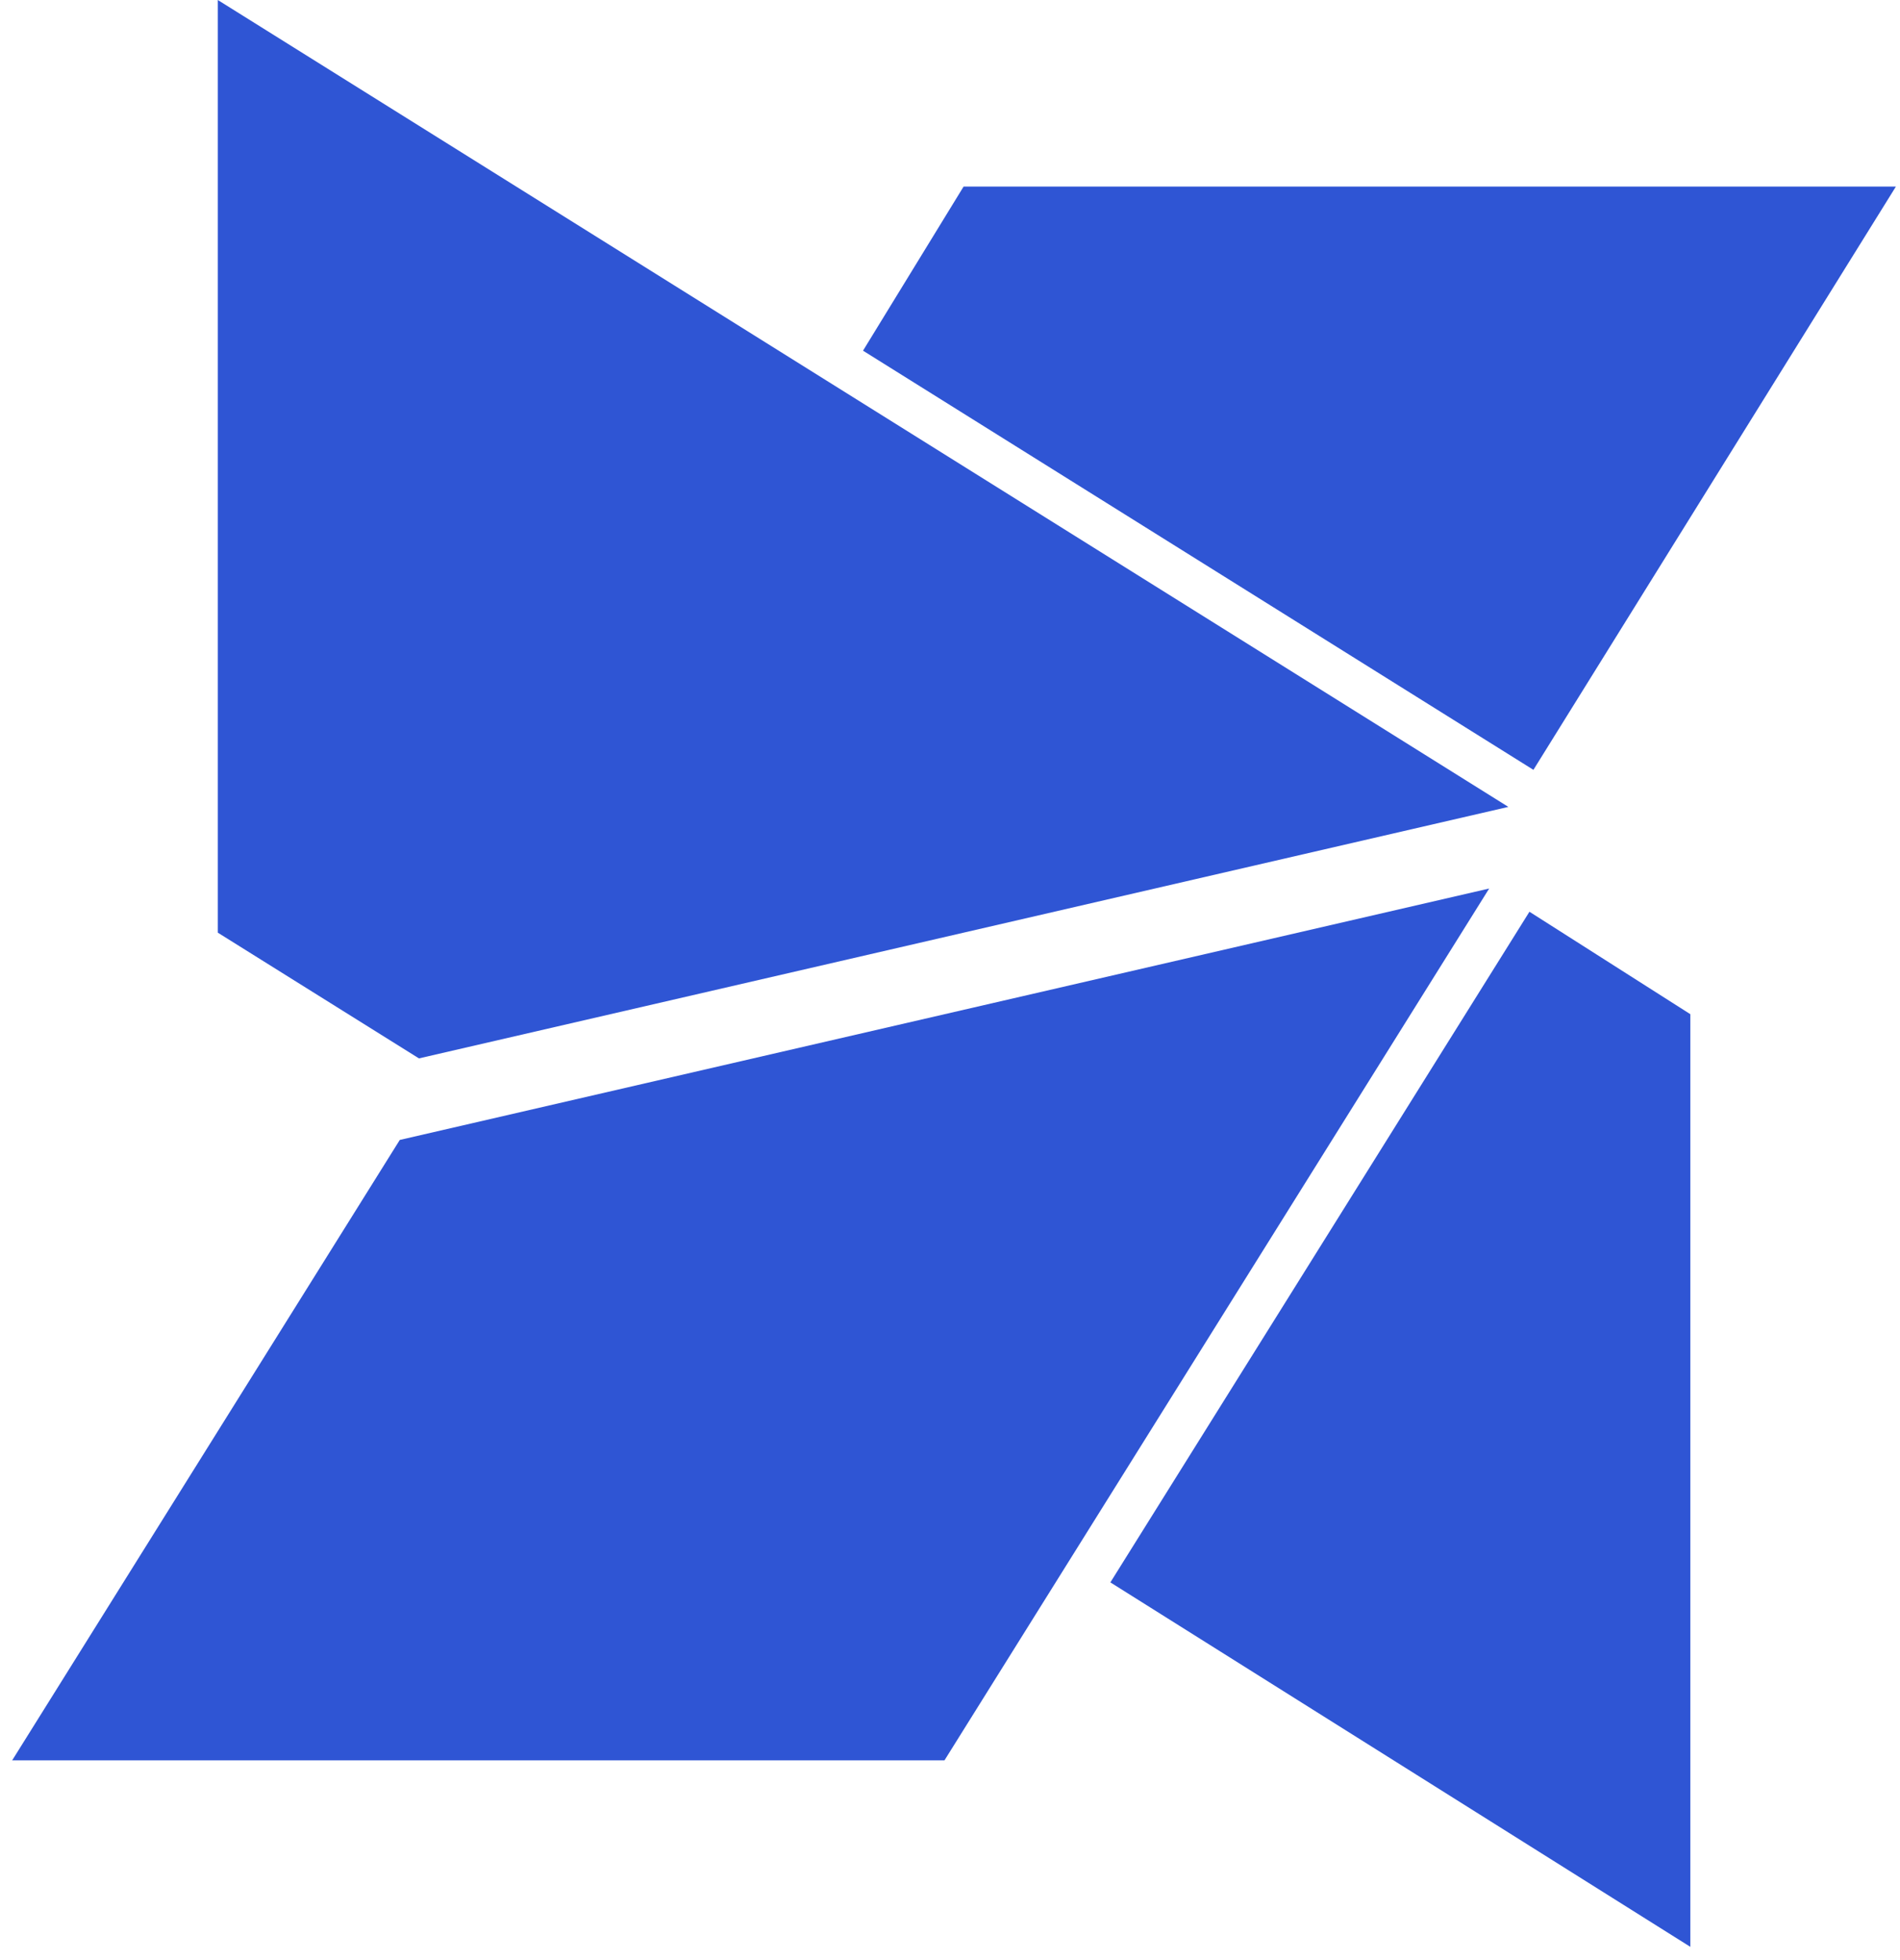 <svg width="32" height="33" viewBox="0 0 32 33" fill="none" xmlns="http://www.w3.org/2000/svg">
<path d="M31.931 3.141H16.229L14.535 5.904L25.826 12.961L31.931 3.141Z" fill="#2F55D4"/>
<path d="M25.404 13.585L3.668 0V15.702L7.056 17.819L25.404 13.585Z" fill="#2F55D4"/>
<path d="M18.701 26.641L28.469 32.777V17.075L25.759 15.35L18.701 26.641Z" fill="#2F55D4"/>
<path d="M6.733 19.192L0.205 29.637H15.907L25.081 14.959L6.733 19.192Z" fill="#2F55D4"/>
</svg>
